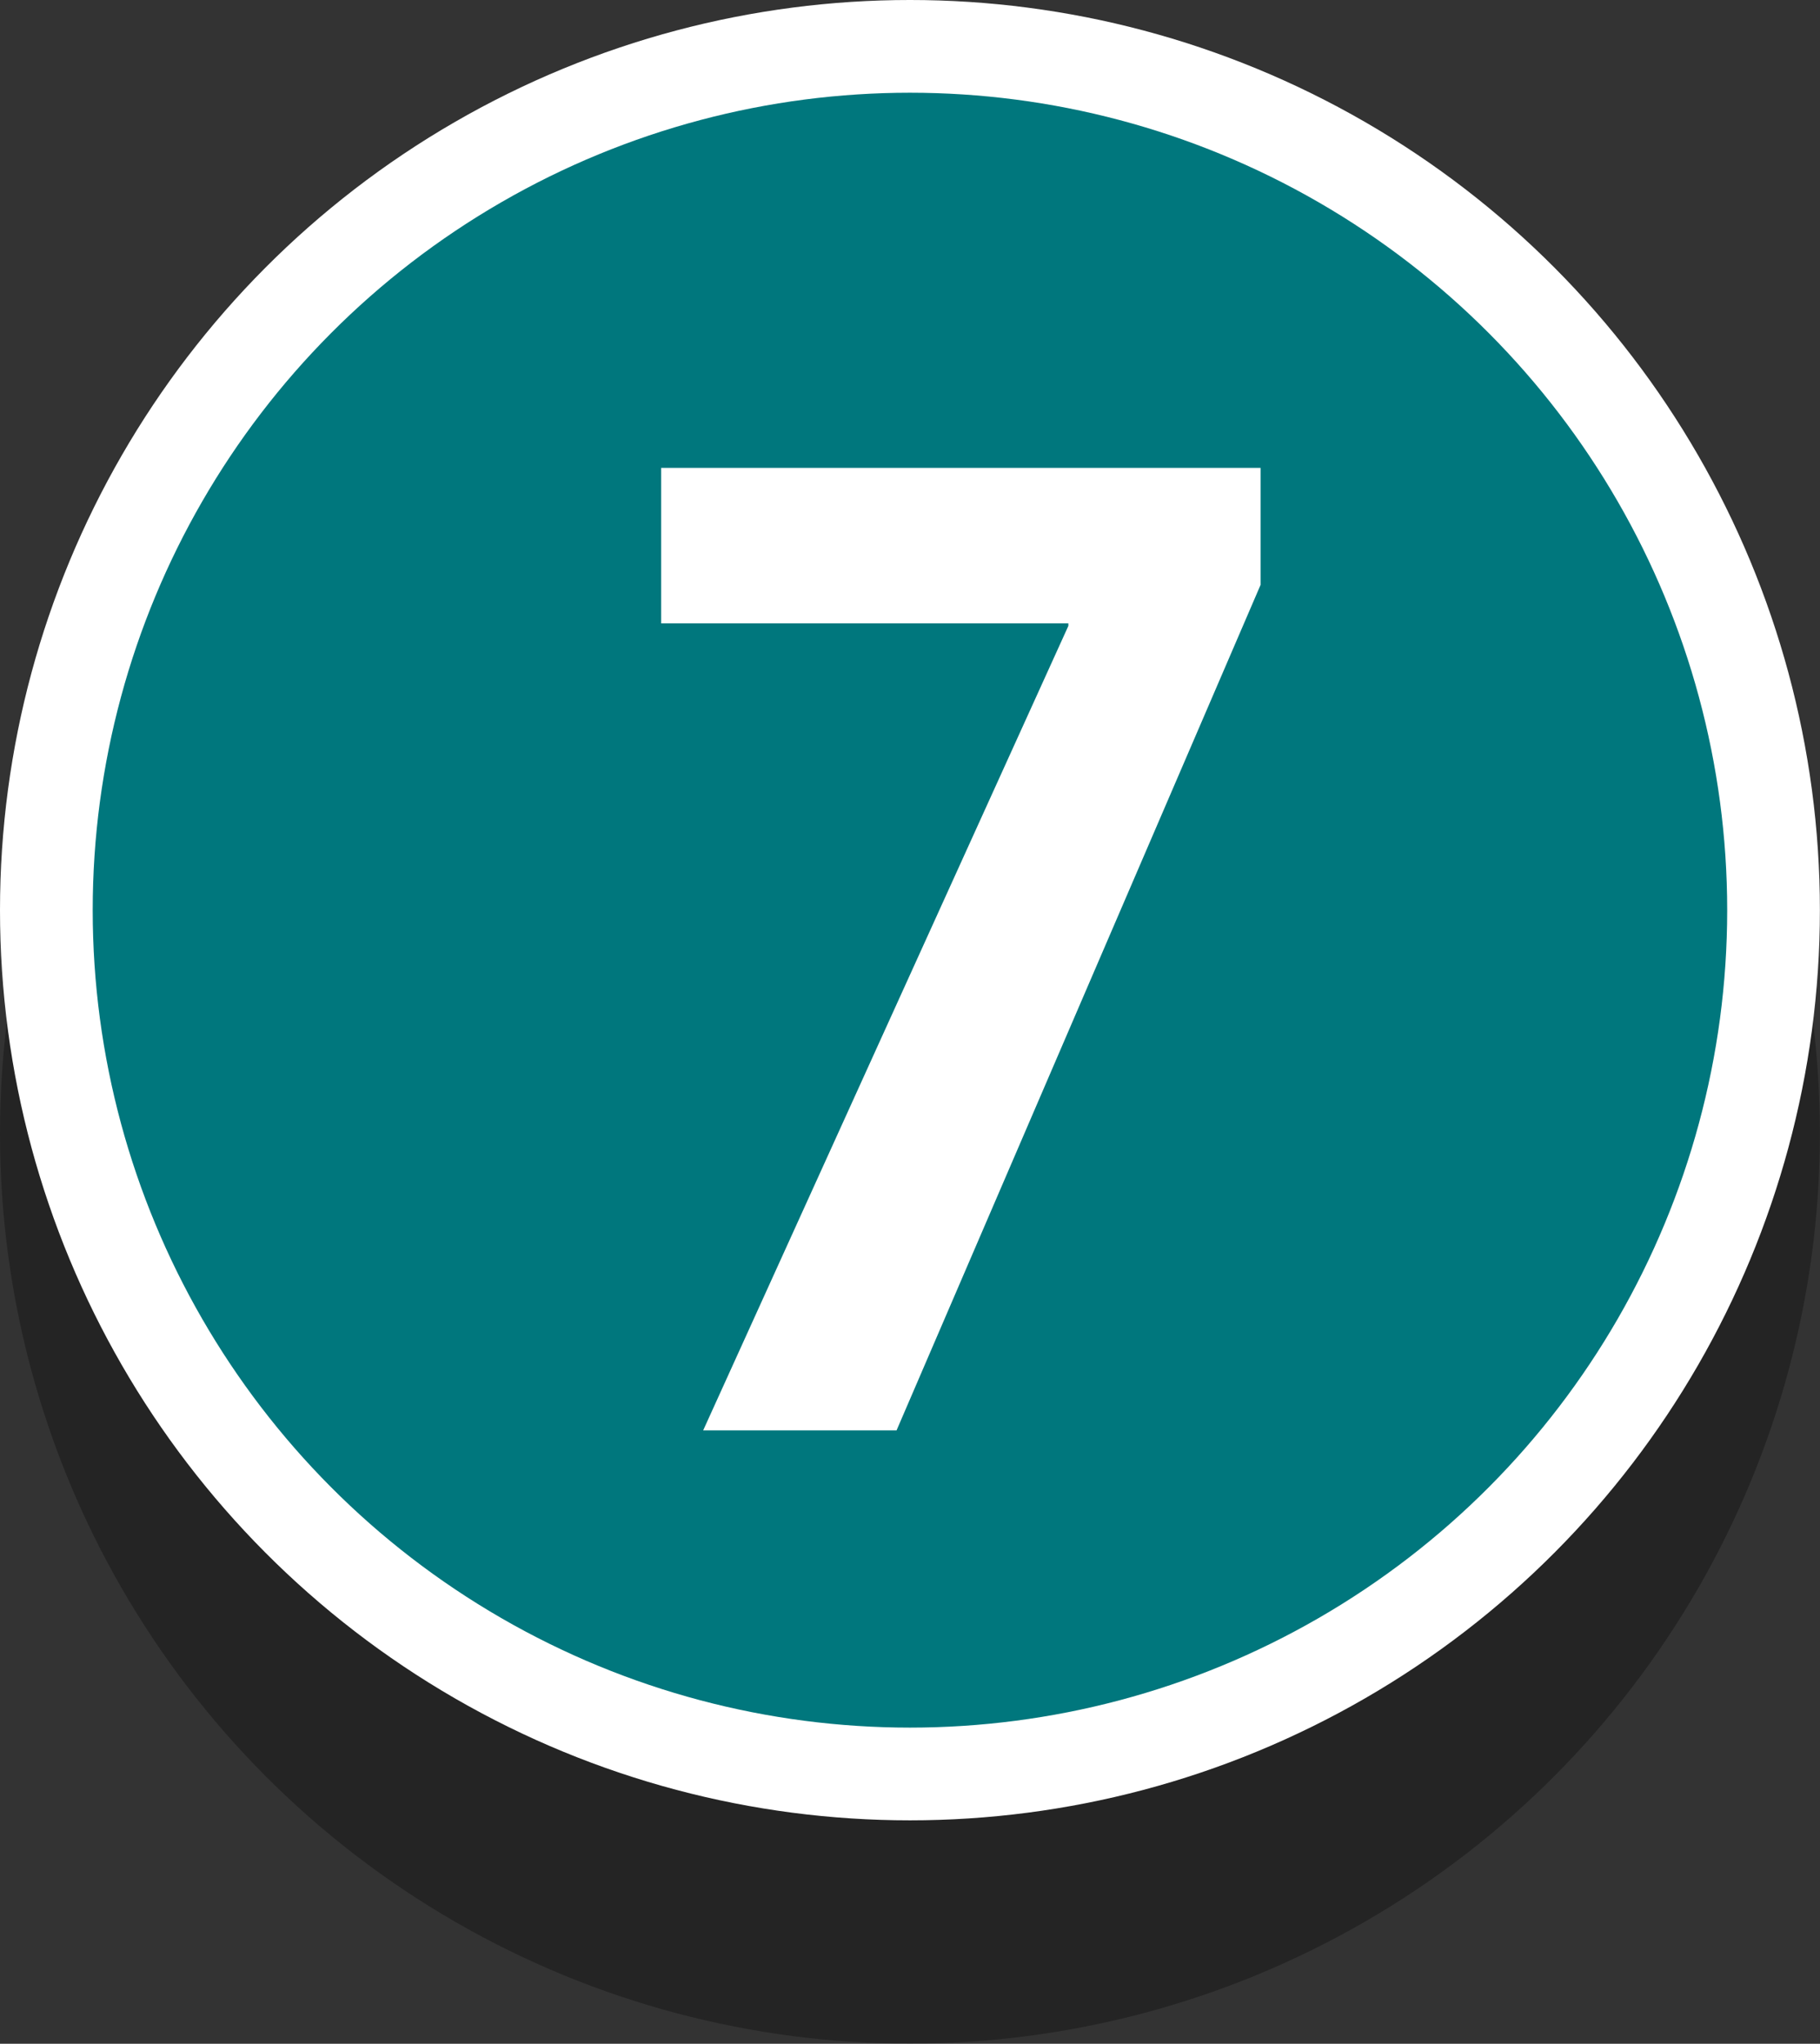 <svg xmlns="http://www.w3.org/2000/svg" viewBox="0 0 171.19 192.19"><rect x="0" y="0" width="171.19" height="192.19" fill="#333333" stroke="none"/><defs><style>.cls-1{isolation:isolate;}.cls-2{opacity:0.29;mix-blend-mode:multiply;}.cls-3{fill:#fff;}.cls-4{fill:#00777d;}</style></defs><title>No</title><g class="cls-1"><g id="ポイント"><g class="cls-2"><circle cx="85.59" cy="106.59" r="85.59"/></g><circle class="cls-3" cx="85.59" cy="85.59" r="85.59"/><circle class="cls-4" cx="85.59" cy="85.59" r="76.87"/><path class="cls-3" d="M62.19,44h56.38V55L84.33,134.51H66.14l34.35-75.65v-.24H62.19Z"/></g></g></svg>